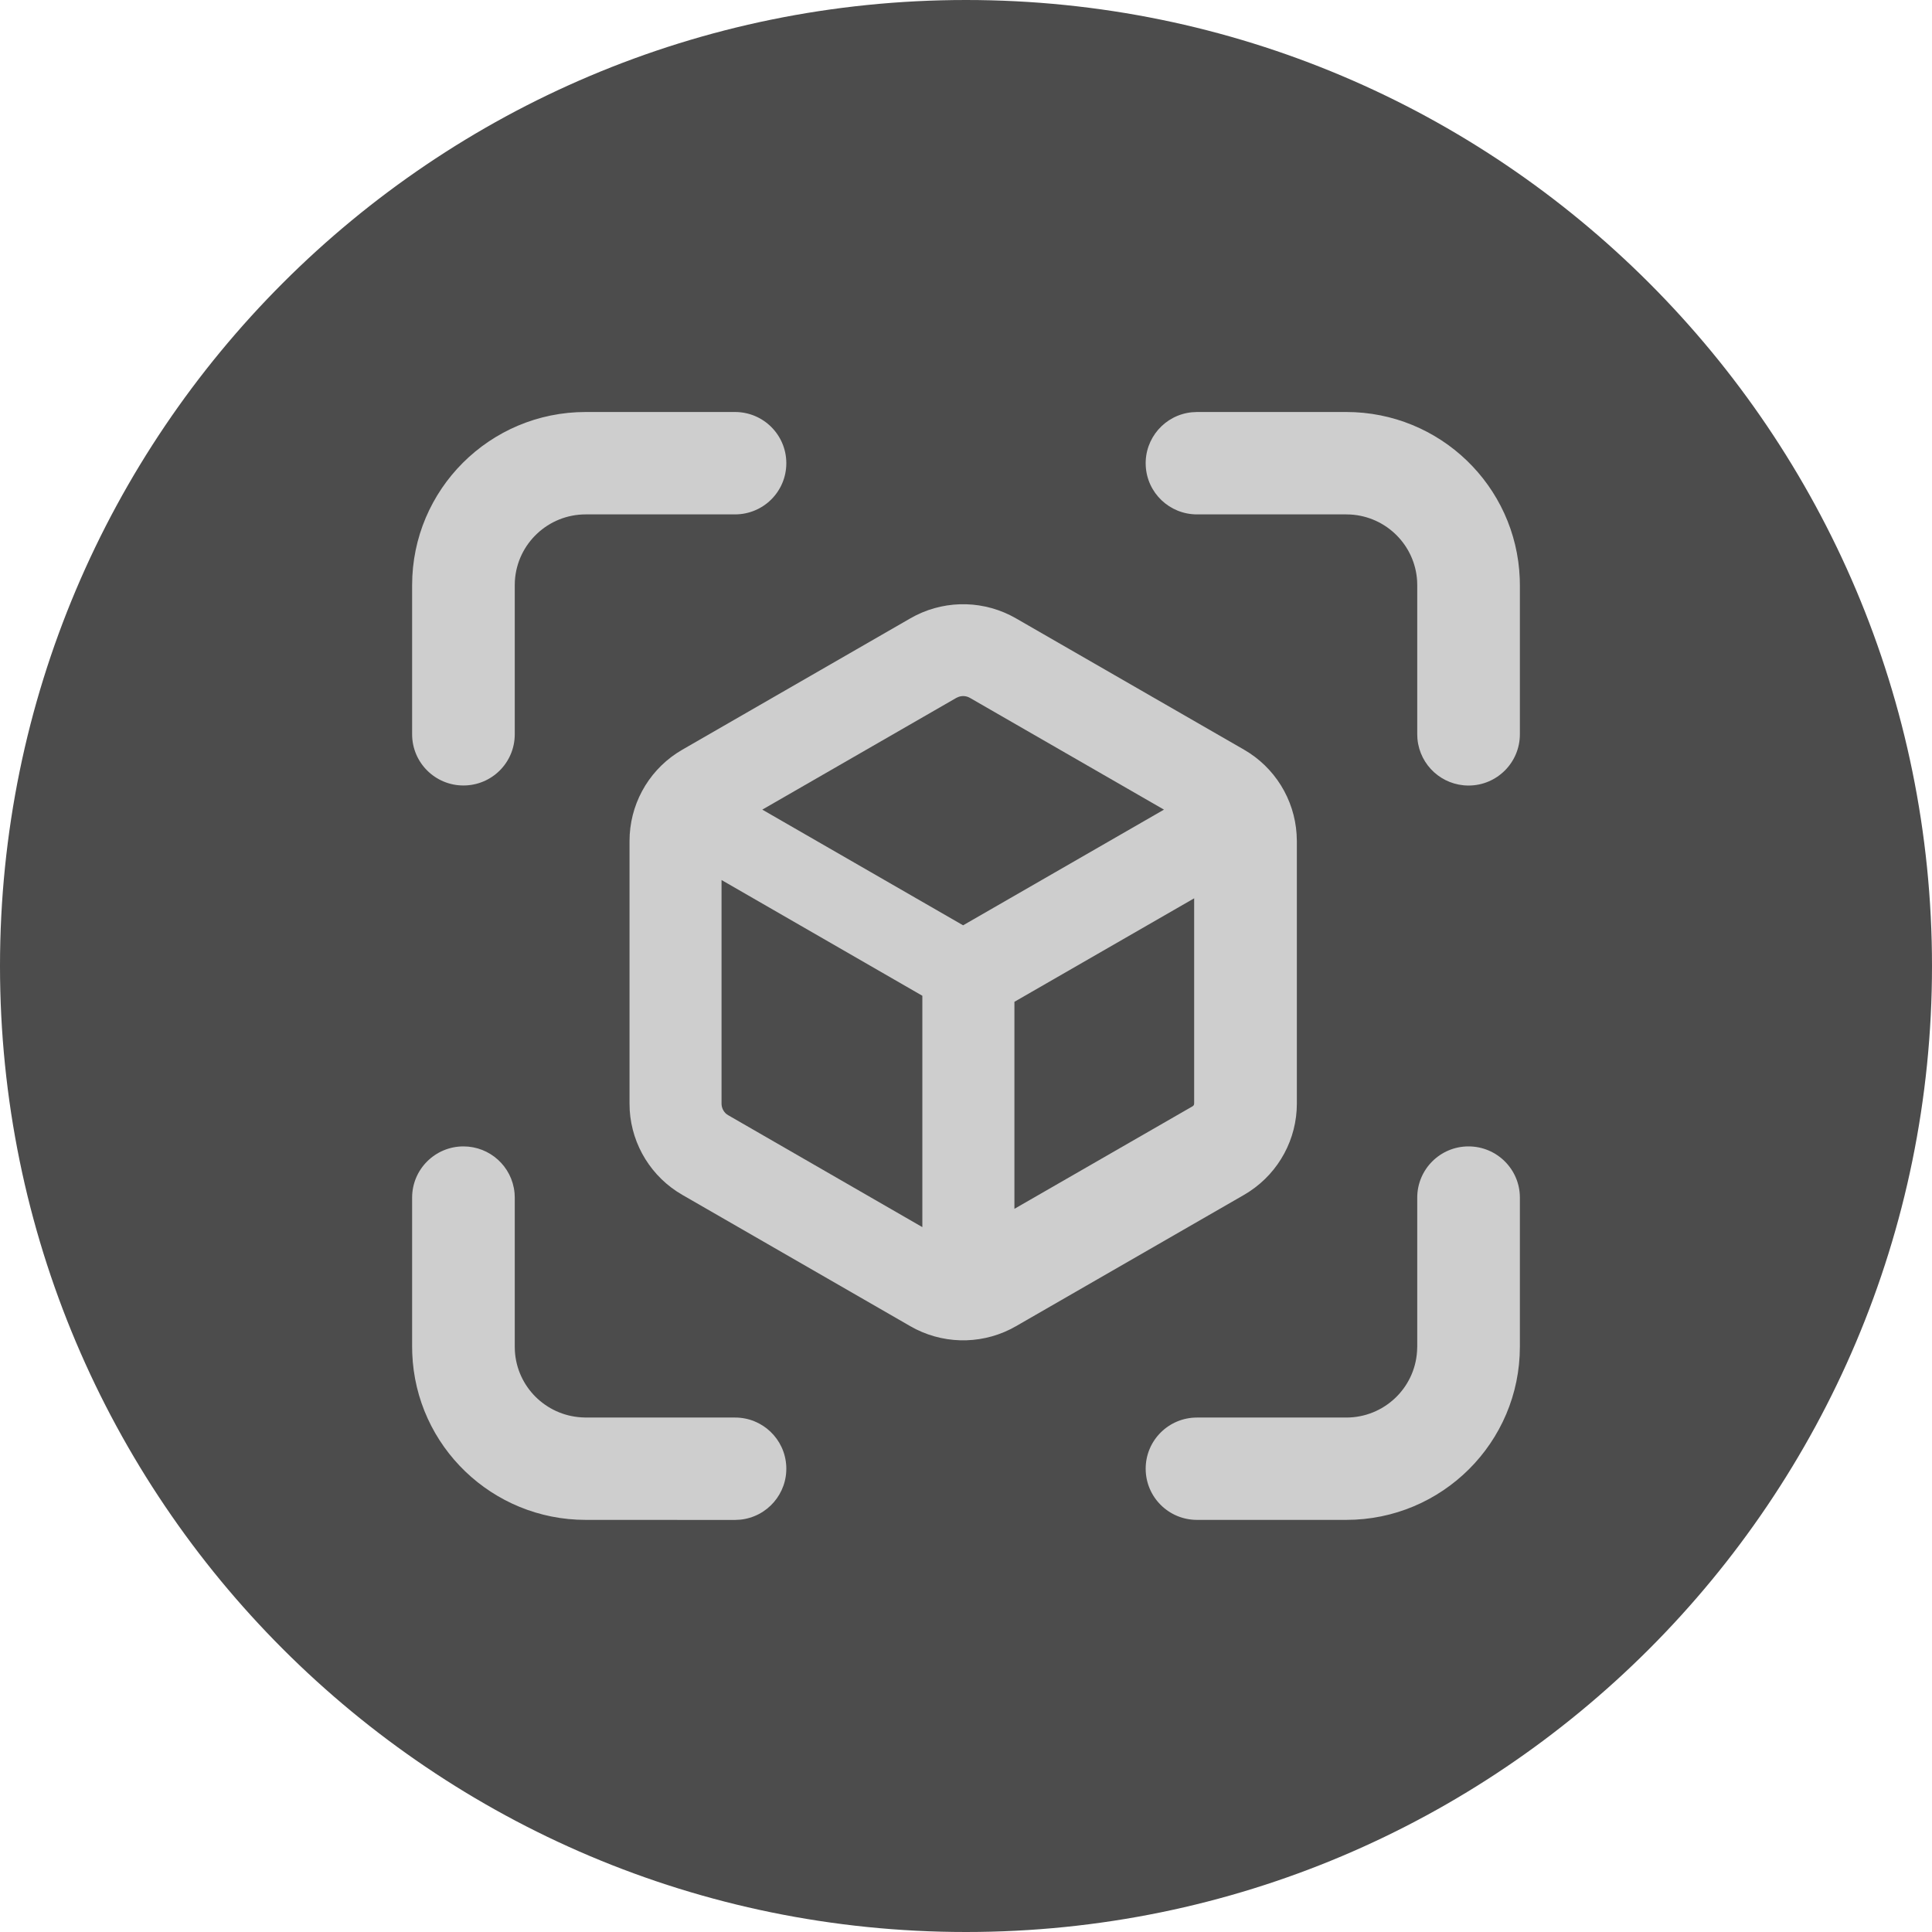<svg width="32" height="32" viewBox="0 0 32 32" fill="none" xmlns="http://www.w3.org/2000/svg">
<g mask="url(#mask0_21897_53586)">
<path d="M32 16C32 7.163 24.837 0 16 0C7.163 0 0 7.163 0 16C0 24.837 7.163 32 16 32C24.837 32 32 24.837 32 16Z" fill="black" fill-opacity="0.7"/>
<path d="M24.324 13.011C24.793 13.011 25.174 12.631 25.174 12.162V9.693L25.172 9.588L25.172 9.585C25.114 8.044 23.845 6.824 22.299 6.824L19.826 6.824L19.752 6.828L19.744 6.828C19.292 6.872 18.955 7.262 18.977 7.713C18.998 8.165 19.372 8.52 19.826 8.52H22.296L22.37 8.522C22.963 8.558 23.436 9.03 23.472 9.621L23.474 9.695L23.474 12.162L23.477 12.236L23.478 12.244C23.52 12.679 23.886 13.011 24.324 13.011Z" fill="#CECECE"/>
<path d="M8.526 12.162C8.526 12.631 8.146 13.01 7.676 13.01C7.207 13.01 6.826 12.631 6.826 12.162V9.692C6.826 8.108 8.113 6.824 9.701 6.824H12.174C12.644 6.824 13.024 7.204 13.024 7.672C13.024 8.141 12.644 8.52 12.174 8.52H9.701C9.08 8.52 8.566 9.003 8.528 9.621L8.526 9.695V12.162Z" fill="#CECECE"/>
<path fill-rule="evenodd" clip-rule="evenodd" d="M16.731 10.19C16.206 9.93 15.586 9.949 15.078 10.242L11.302 12.417L11.213 12.472L11.208 12.475C10.72 12.798 10.427 13.344 10.427 13.929L10.427 18.279L10.43 18.383L10.43 18.389C10.467 18.972 10.794 19.499 11.302 19.791L15.078 21.966L15.17 22.016L15.175 22.018C15.7 22.278 16.32 22.259 16.828 21.966L20.605 19.791L20.694 19.736L20.698 19.733C21.186 19.41 21.48 18.864 21.48 18.279L21.48 13.929L21.476 13.825L21.476 13.819C21.439 13.236 21.112 12.709 20.605 12.417L16.828 10.242L16.737 10.193L16.731 10.19ZM11.951 18.279V14.576L15.277 16.493V20.325L12.064 18.473L12.031 18.451C11.98 18.408 11.951 18.345 11.951 18.279ZM15.84 11.559L15.876 11.543C15.938 11.52 16.007 11.526 16.065 11.559L19.279 13.41L15.952 15.326L12.626 13.41L15.84 11.559ZM16.802 16.593V20.022L19.754 18.323C19.765 18.316 19.774 18.305 19.777 18.293L19.779 18.271L19.779 14.879L16.802 16.593Z" fill="#CECECE"/>
<path d="M6.826 19.836C6.826 19.368 7.207 18.988 7.676 18.988C8.114 18.988 8.48 19.32 8.522 19.755L8.523 19.763L8.526 19.836L8.526 22.304L8.528 22.378C8.564 22.969 9.037 23.44 9.63 23.476L9.704 23.479H12.174C12.628 23.478 13.001 23.834 13.023 24.285C13.045 24.737 12.708 25.127 12.256 25.171L12.248 25.171L12.174 25.175L9.701 25.174C8.155 25.174 6.886 23.955 6.828 22.414L6.828 22.41L6.826 22.306L6.826 19.836Z" fill="#CECECE"/>
<path d="M23.474 19.836C23.474 19.368 23.854 18.988 24.323 18.988C24.793 18.988 25.174 19.368 25.174 19.836V22.306C25.174 23.89 23.886 25.174 22.299 25.174H19.826C19.356 25.174 18.976 24.795 18.976 24.326C18.976 23.858 19.356 23.479 19.826 23.479H22.299C22.92 23.479 23.434 22.996 23.471 22.378L23.474 22.304V19.836Z" fill="#CECECE"/>
</g>
</svg>

